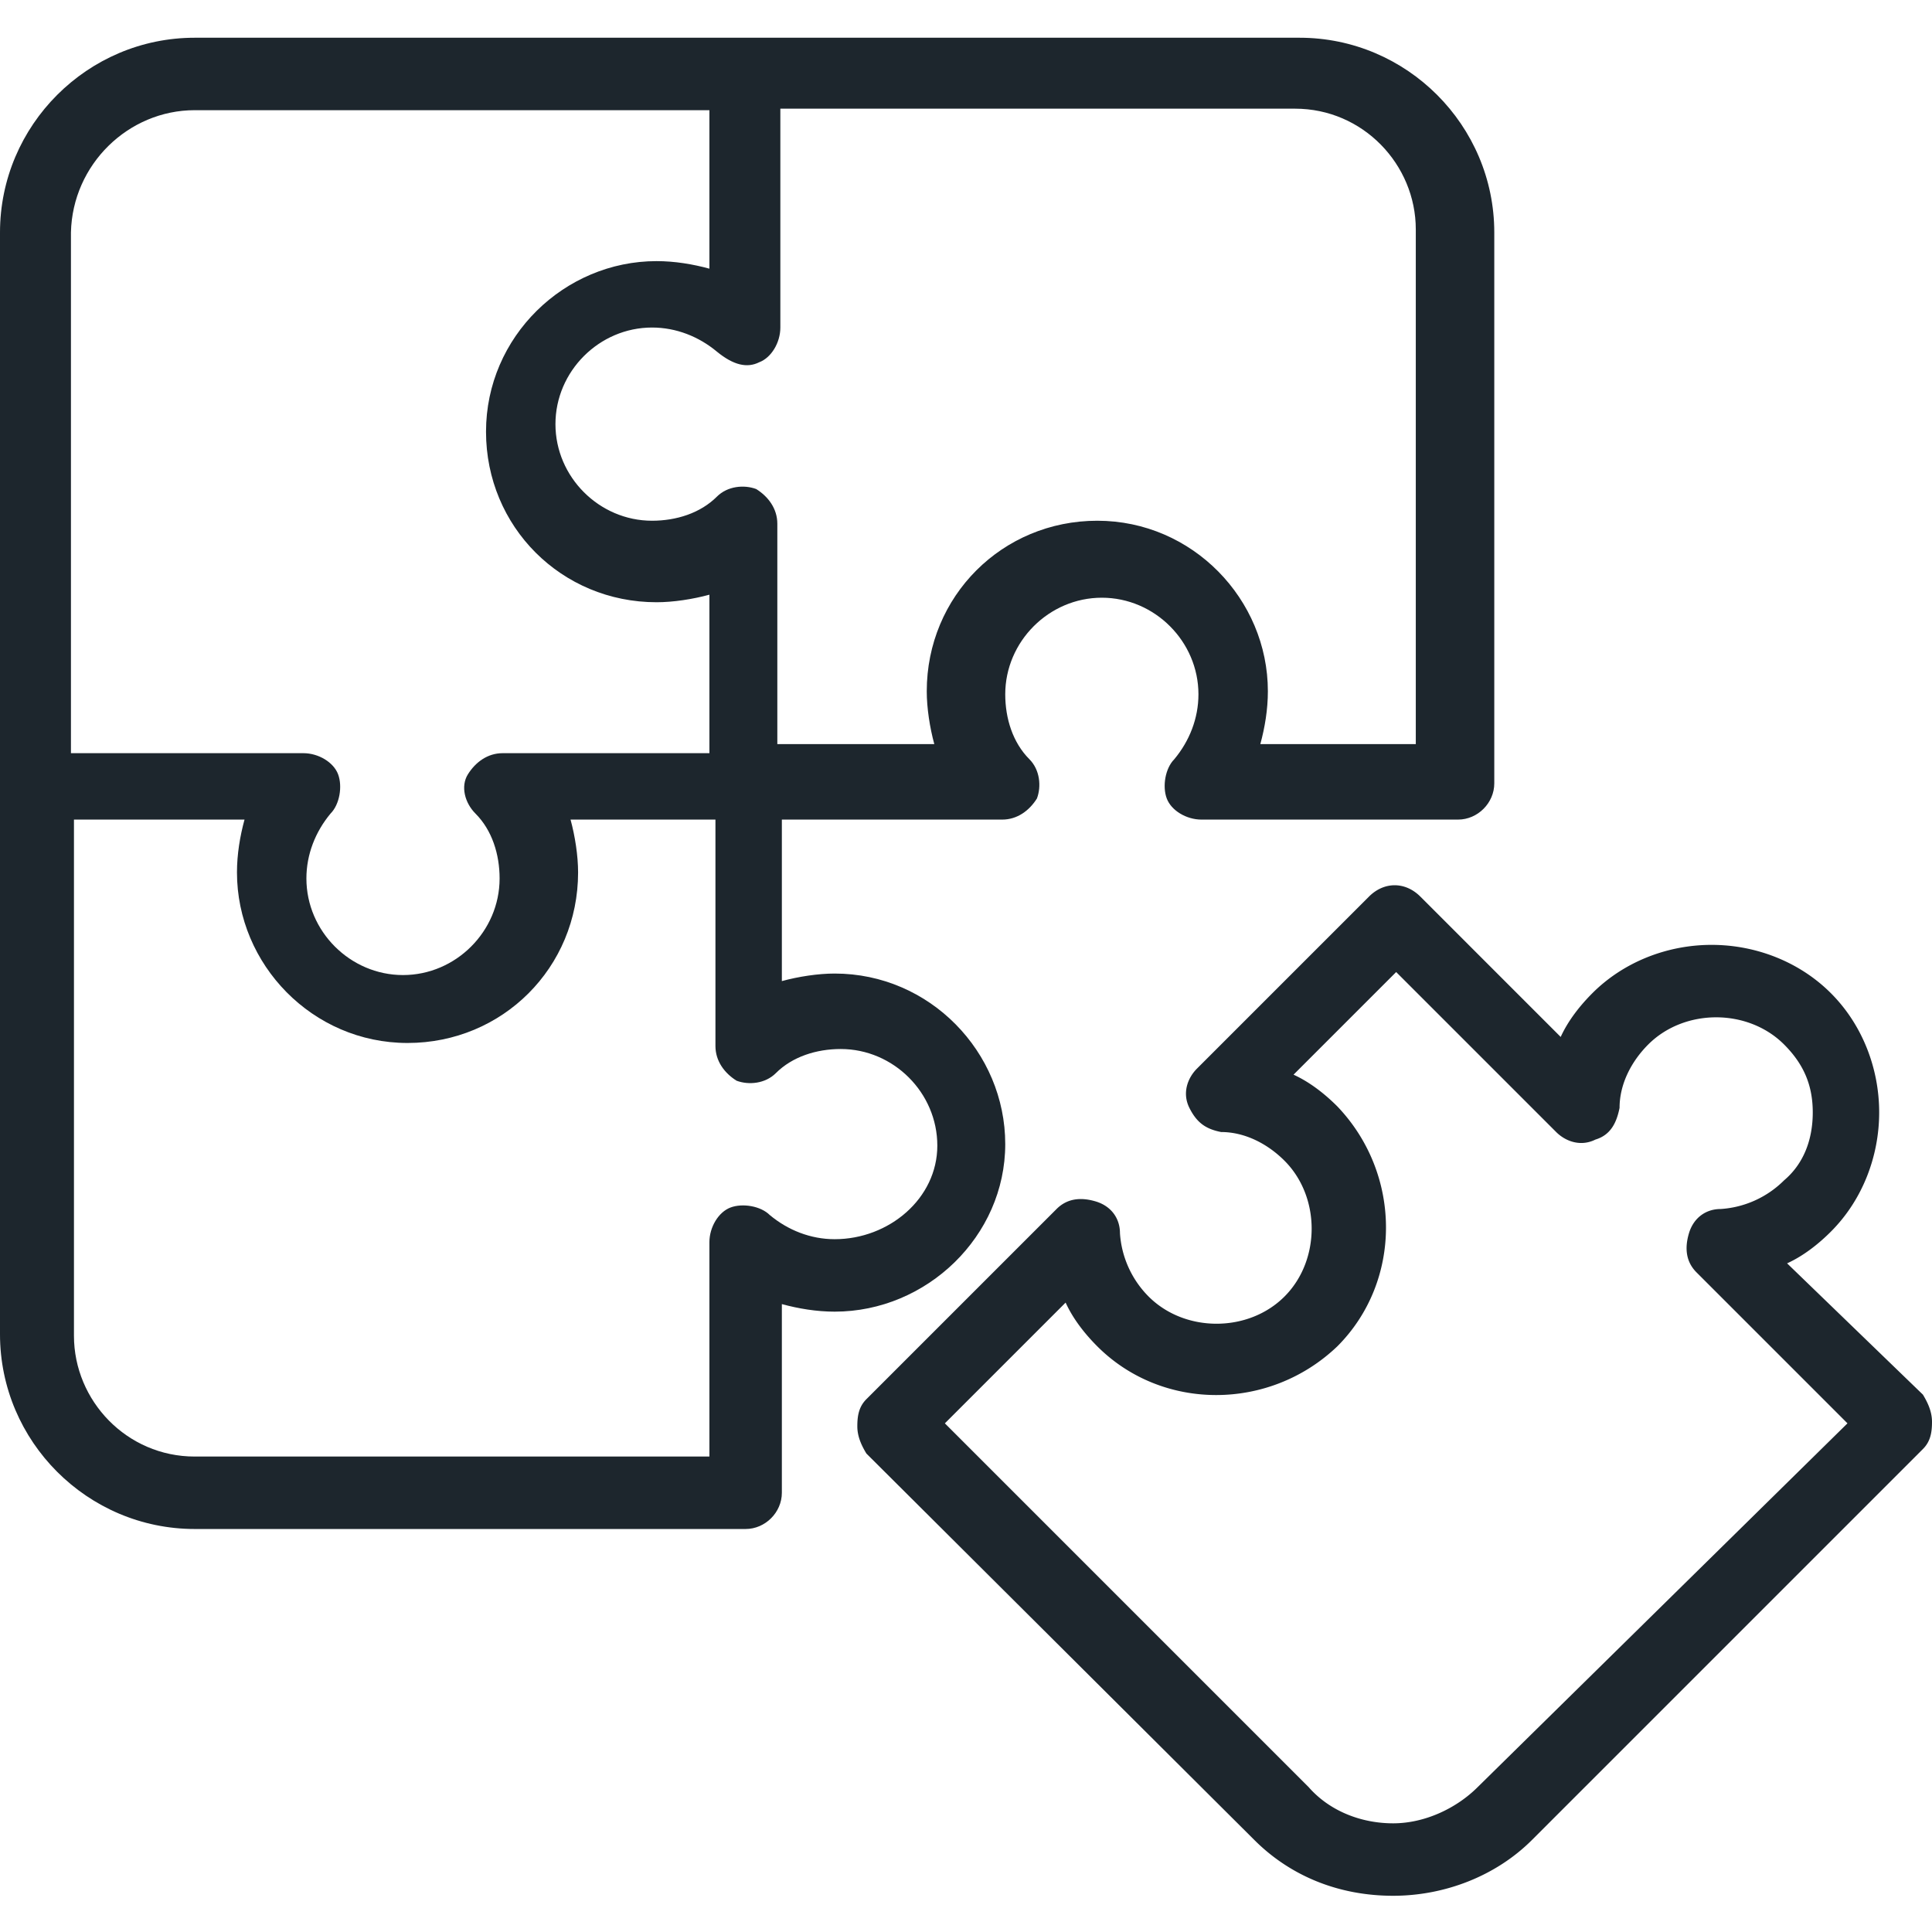 <svg xmlns='http://www.w3.org/2000/svg' viewBox='0 0 128 128'><path fill="#1d262d" fill-opacity="1.000" stroke-width='0' d='M66.6 75.8c0-6.1-5-11.3-11.3-11.3-1.1 0-2.4.2-3.5.5V54.3h14.6c1 0 1.8-.6 2.3-1.4.3-.8.2-1.9-.5-2.6-1.1-1.1-1.6-2.7-1.6-4.3 0-3.5 2.9-6.4 6.4-6.4s6.4 2.9 6.4 6.4c0 1.6-.6 3.1-1.6 4.3-.6.6-.8 1.8-.5 2.6.3.8 1.3 1.4 2.3 1.4h17c1.3 0 2.4-1.1 2.4-2.4V15.4c0-7.1-5.8-12.9-12.9-12.9H12.9C5.8 2.5 0 8.3 0 15.4v73c0 7.1 5.8 12.9 12.9 12.9h36.5c1.3 0 2.4-1.1 2.4-2.4V86.4c1.1.3 2.3.5 3.5.5 6.1 0 11.3-5 11.3-11.1zM50.3 24c.8-.3 1.4-1.3 1.4-2.3V7.2h34.1c4.5 0 8 3.7 8 8v34.1H83.5c.3-1.1.5-2.3.5-3.5 0-6.1-5-11.3-11.3-11.3-6.3 0-11.3 5-11.3 11.3 0 1.1.2 2.4.5 3.5H51.5V34.7c0-1-.6-1.8-1.4-2.3-.8-.3-1.9-.2-2.6.5-1.1 1.1-2.7 1.6-4.3 1.6-3.5 0-6.4-2.9-6.4-6.4s2.9-6.4 6.4-6.4c1.6 0 3.1.6 4.3 1.6 1.1.9 2 1.1 2.8.7zM12.9 7.3H47v10.5c-1.1-.3-2.3-.5-3.5-.5-6.1 0-11.3 5-11.3 11.3s5 11.3 11.3 11.3c1.1 0 2.4-.2 3.5-.5v10.5H33.3c-1 0-1.8.6-2.3 1.4-.5.8-.2 1.9.5 2.6 1.1 1.1 1.6 2.7 1.6 4.3 0 3.5-2.9 6.4-6.4 6.4s-6.4-2.9-6.4-6.4c0-1.6.6-3.1 1.6-4.3.6-.6.8-1.8.5-2.6s-1.3-1.4-2.3-1.4H4.7V15.4c.1-4.5 3.8-8.1 8.2-8.1zm42.4 74.8c-1.6 0-3.1-.6-4.3-1.6-.6-.6-1.8-.8-2.6-.5S47 81.3 47 82.3v14.2H12.9c-4.5 0-8-3.7-8-8V54.3h11.3c-.3 1.1-.5 2.3-.5 3.5 0 6.1 5 11.3 11.3 11.3s11.3-5 11.3-11.3c0-1.1-.2-2.4-.5-3.5h9.6v15c0 1 .6 1.8 1.4 2.3.8.3 1.9.2 2.6-.5 1.1-1.1 2.7-1.6 4.3-1.6 3.5 0 6.4 2.9 6.4 6.4s-3.2 6.2-6.8 6.2z'/><path fill="#1d262d" fill-opacity="1.000" stroke-width='0' d='M118.4 83.7c1.1-.5 2.1-1.3 2.9-2.1 2.1-2.1 3.2-5 3.2-7.9s-1.1-5.8-3.2-7.9c-2.1-2.1-5-3.2-7.9-3.2-2.9 0-5.8 1.1-7.9 3.2-.8.8-1.6 1.8-2.1 2.9l-9.3-9.3c-1-1-2.4-1-3.4 0L79.3 70.8c-.6.6-1 1.6-.5 2.6s1.1 1.4 2.1 1.6c1.6 0 3.1.8 4.2 1.9 2.4 2.4 2.4 6.6 0 9-2.4 2.4-6.6 2.4-9 0a6.55 6.55 0 0 1-1.9-4.2c0-1-.6-1.8-1.6-2.1-1-.3-1.9-.2-2.6.5L57.4 92.7c-.5.5-.6 1.1-.6 1.8s.3 1.3.6 1.8l25.7 25.6c2.4 2.4 5.6 3.7 9.2 3.7 3.4 0 6.8-1.3 9.2-3.7L127.4 96c.5-.5.6-1.1.6-1.8s-.3-1.3-.6-1.8l-9-8.7zm-20.5 34.7c-1.4 1.4-3.5 2.4-5.6 2.4-2.1 0-4.2-.8-5.6-2.4L62.6 94.3l8-8c.5 1.1 1.3 2.1 2.1 2.9 4.3 4.3 11.4 4.3 15.9 0 4.3-4.3 4.3-11.4 0-15.9-.8-.8-1.8-1.6-2.9-2.1l6.8-6.8L103.1 75c.6.6 1.6 1 2.6.5 1-.3 1.4-1.1 1.6-2.1 0-1.6.8-3.1 1.9-4.2 2.4-2.4 6.6-2.4 9 0 1.3 1.3 1.9 2.7 1.9 4.5s-.6 3.4-1.9 4.5a6.55 6.55 0 0 1-4.2 1.9c-1 0-1.8.6-2.1 1.6-.3 1-.2 1.9.5 2.6l10 10-24.5 24.1z'/></svg>